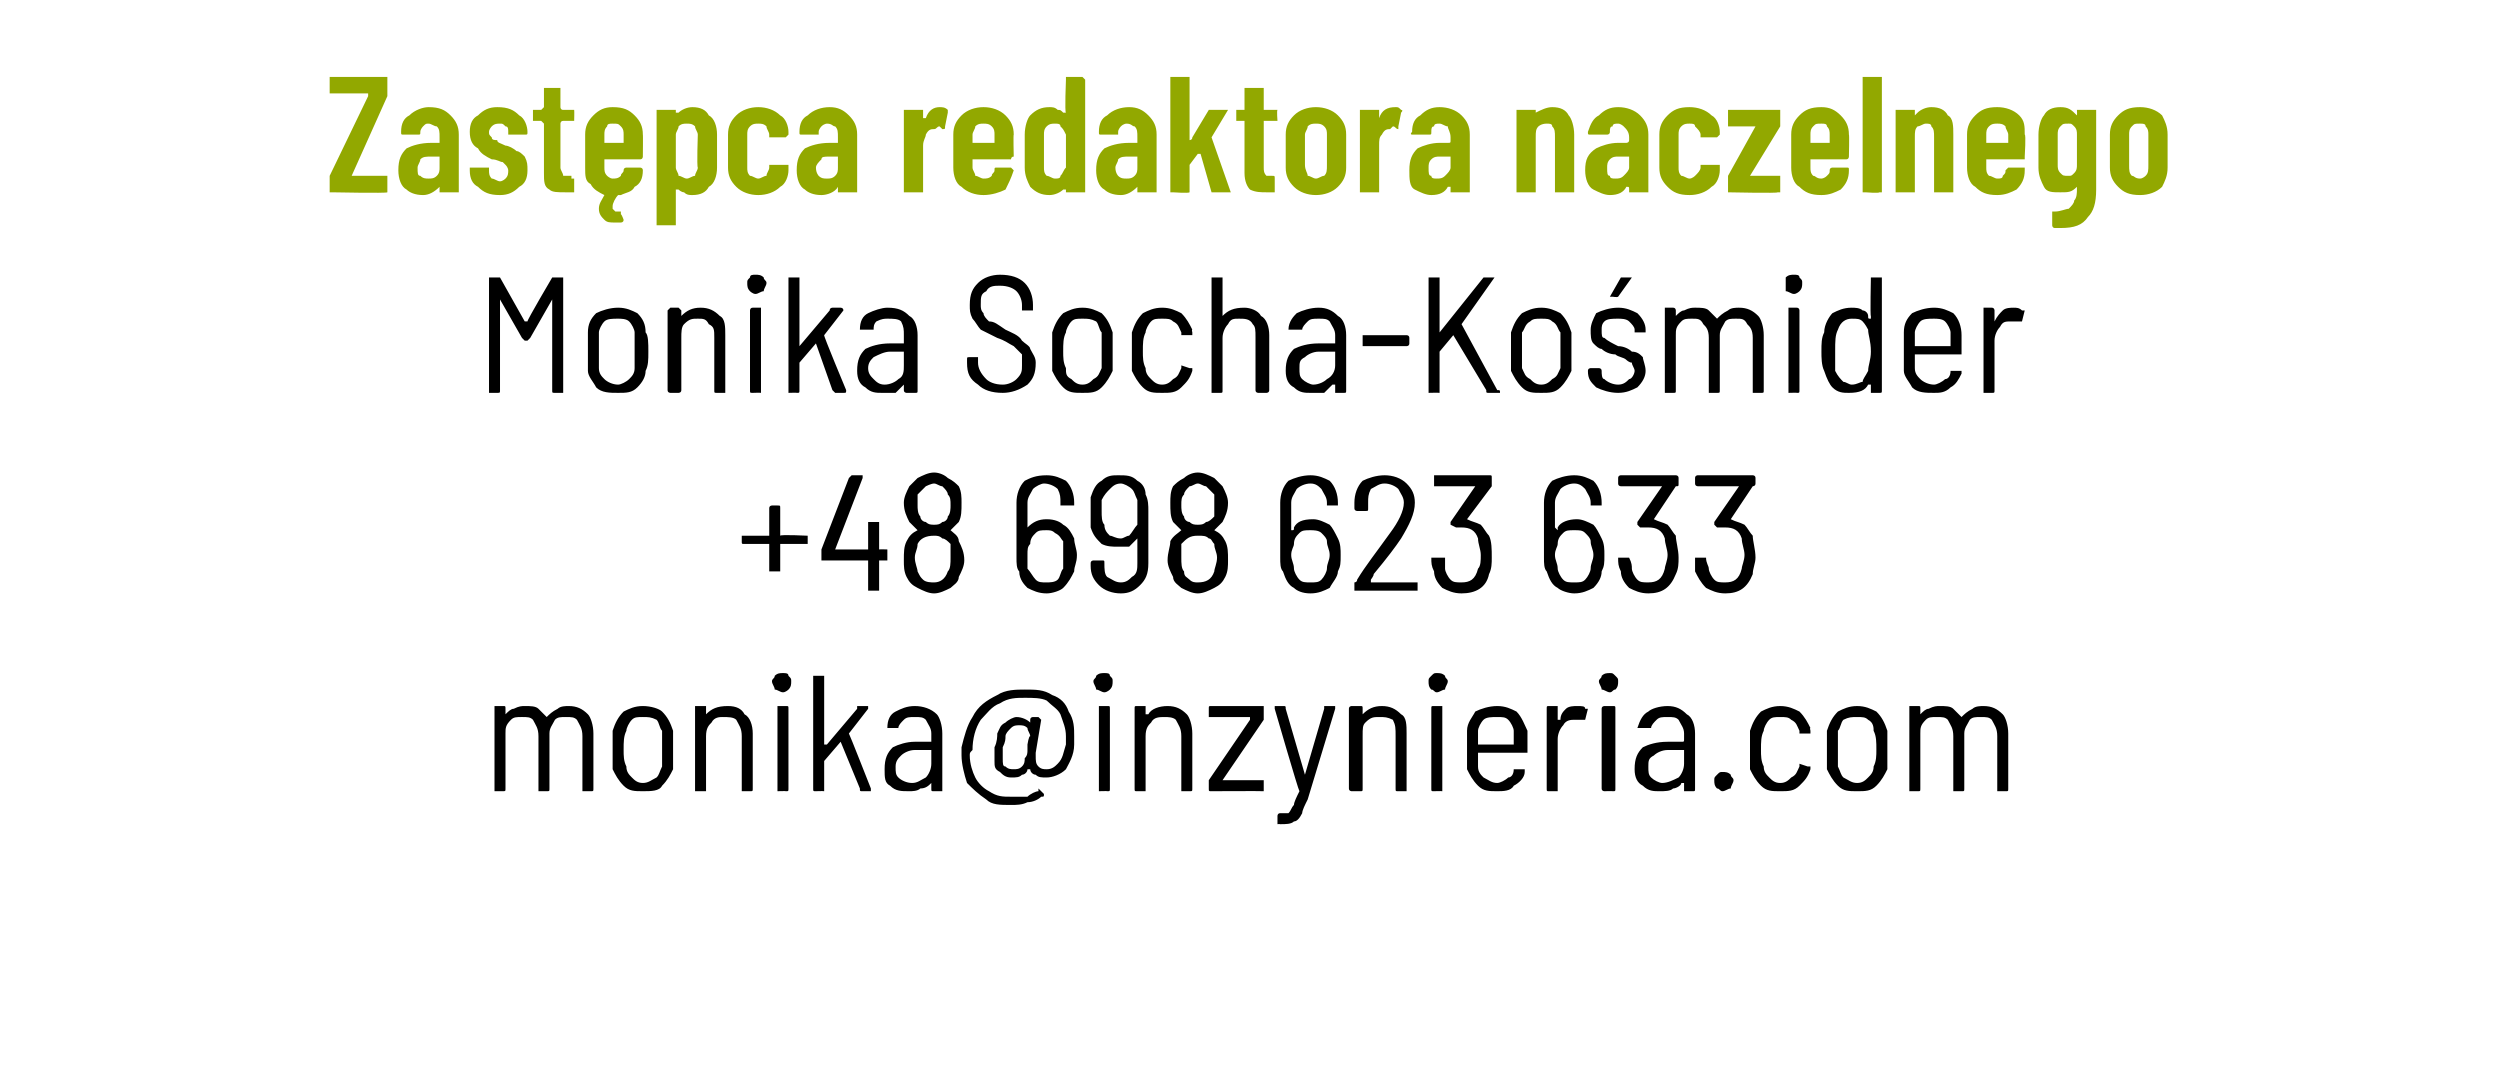 <?xml version="1.0" standalone="no"?><!DOCTYPE svg PUBLIC "-//W3C//DTD SVG 1.1//EN" "http://www.w3.org/Graphics/SVG/1.1/DTD/svg11.dtd"><svg xmlns="http://www.w3.org/2000/svg" version="1.1" width="91px" height="39.2px" viewBox="0 -1 91 39.2" style="top:-1px"><desc>Zast pca redaktora naczelnego Monika Socha Ko mider +48 698 623 633 monika@inzynieria.com</desc><defs/><g id="Polygon84028"><path d="m20.7 24.7c.3 0 .5.1.7.3c.1.1.2.4.2.7c0 0 0 2 0 2c0 .1 0 .1-.1.1c0 0-.3 0-.3 0c0 0 0 0 0-.1c0 0 0-1.9 0-1.9c0-.3-.1-.4-.2-.6c-.1-.1-.2-.1-.4-.1c-.2 0-.3 0-.4.1c-.1.2-.2.3-.2.5c0 0 0 2 0 2c0 .1 0 .1-.1.1c0 0-.3 0-.3 0c0 0 0 0 0-.1c0 0 0-1.9 0-1.9c0-.3-.1-.4-.2-.6c-.1-.1-.2-.1-.4-.1c-.2 0-.3 0-.4.1c-.2.2-.2.3-.2.5c0 0 0 2 0 2c0 .1 0 .1-.1.1c0 0-.3 0-.3 0c0 0 0 0 0-.1c0 0 0-2.9 0-2.9c0-.1 0-.1 0-.1c0 0 .3 0 .3 0c.1 0 .1 0 .1.1c0 0 0 .2 0 .2c0 0 0 0 0 0c0 0 0 0 0 0c.1-.1.2-.2.3-.2c.2-.1.3-.1.4-.1c.2 0 .4 0 .5.1c.1.1.2.2.3.3c0 .1 0 .1 0 0c.1-.1.2-.2.4-.3c.1-.1.3-.1.4-.1c0 0 0 0 0 0zm2.7 3.1c-.3 0-.5 0-.7-.2c-.2-.2-.3-.4-.4-.6c0-.2 0-.5 0-.7c0-.3 0-.5 0-.7c.1-.3.2-.5.4-.7c.2-.1.4-.2.7-.2c.3 0 .6.1.7.2c.2.2.3.4.4.7c0 .1 0 .4 0 .7c0 .3 0 .5 0 .7c-.1.2-.2.4-.4.6c-.1.2-.4.2-.7.2c0 0 0 0 0 0zm0-.3c.2 0 .3-.1.5-.2c.1-.1.1-.2.2-.4c0-.2 0-.4 0-.6c0-.3 0-.5 0-.7c-.1-.1-.1-.3-.2-.4c-.2-.1-.3-.1-.5-.1c-.2 0-.3 0-.4.1c-.1.1-.2.3-.2.4c-.1.2-.1.4-.1.7c0 .2 0 .4.1.6c0 .2.1.3.2.4c.1.1.2.2.4.2c0 0 0 0 0 0zm3.1-2.8c.3 0 .5.1.6.3c.2.1.3.4.3.7c0 0 0 2 0 2c0 .1 0 .1-.1.1c0 0-.3 0-.3 0c0 0 0 0 0-.1c0 0 0-1.9 0-1.9c0-.3-.1-.4-.2-.6c-.1-.1-.3-.1-.5-.1c-.1 0-.3 0-.4.2c-.1.1-.2.2-.2.5c0 0 0 1.9 0 1.9c0 .1 0 .1 0 .1c0 0-.4 0-.4 0c0 0 0 0 0-.1c0 0 0-2.9 0-2.9c0-.1 0-.1 0-.1c0 0 .4 0 .4 0c0 0 0 0 0 .1c0 0 0 .2 0 .2c0 0 0 0 0 0c0 0 0 0 0 0c.2-.2.4-.3.8-.3c0 0 0 0 0 0zm2-.5c-.1 0-.2-.1-.3-.1c0-.1-.1-.2-.1-.3c0-.1.1-.1.1-.2c.1-.1.2-.1.3-.1c.1 0 .2 0 .2.1c.1.1.1.1.1.2c0 .1 0 .2-.1.3c0 0-.1.1-.2.1c0 0 0 0 0 0zm-.2 3.6c0 0 0 0 0-.1c0 0 0-2.9 0-2.9c0-.1 0-.1 0-.1c0 0 .3 0 .3 0c.1 0 .1 0 .1.1c0 0 0 2.9 0 2.9c0 .1 0 .1-.1.1c.02-.01-.3 0-.3 0c0 0 .02-.01 0 0zm1.4 0c-.1 0-.1 0-.1-.1c0 0 0-4.1 0-4.1c0 0 0 0 .1 0c0 0 .3 0 .3 0c0 0 0 0 0 0c0 0 0 2.5 0 2.5c0 0 0 0 0 0c.1 0 .1 0 .1 0c0 0 1.1-1.3 1.1-1.3c0-.1 0-.1 0-.1c0 0 .4 0 .4 0c0 0 0 0 0 .1c0 0 0 0 0 0c0 0-.7.9-.7.9c0 0 0 0 0 0c.01-.01.8 2 .8 2c0 0 .03.04 0 0c0 .1 0 .1 0 .1c0 0-.3 0-.3 0c-.1 0-.1 0-.1-.1c0 0-.7-1.7-.7-1.7c0 0 0 0 0 0c0 0 0 0 0 0c0 0-.6.7-.6.7c0 0 0 0 0 0c0 0 0 1 0 1c0 .1 0 .1 0 .1c-.03-.01-.3 0-.3 0c0 0-.04-.01 0 0zm3.6-3.1c.3 0 .6.1.8.3c.1.1.2.4.2.7c0 0 0 2 0 2c0 .1 0 .1 0 .1c0 0-.3 0-.3 0c-.1 0-.1 0-.1-.1c0 0 0-.2 0-.2c0 0 0 0 0 0c0 0 0 0 0 0c-.1.1-.2.2-.4.2c-.1.1-.3.1-.4.1c-.3 0-.5 0-.7-.2c-.2-.1-.2-.3-.2-.6c0-.4.1-.6.3-.8c.2-.1.5-.2.8-.2c0 0 .6 0 .6 0c0 0 0 0 0-.1c0 0 0-.2 0-.2c0-.2-.1-.3-.2-.5c-.1-.1-.2-.1-.4-.1c-.2 0-.3 0-.4.1c-.1.1-.2.2-.2.3c0 0 0 0-.1 0c0 0-.3 0-.3 0c0 0 0 0 0 0c0 0-.1 0 0 0c0-.3.1-.5.3-.6c.2-.1.4-.2.7-.2c0 0 0 0 0 0zm-.1 2.8c.2 0 .3-.1.5-.2c.1-.1.2-.3.2-.5c0 0 0-.5 0-.5c0 0 0 0 0 0c0 0-.6 0-.6 0c-.2 0-.4.1-.5.2c-.1.1-.2.2-.2.4c0 .2 0 .3.1.4c.1.1.3.2.5.2c0 0 0 0 0 0zm4.1-3.4c.4 0 .7 0 1 .2c.3.1.5.3.6.6c.2.3.2.6.2.9c0 .1 0 .2 0 .3c0 .4-.2.7-.3.9c-.2.2-.5.3-.7.3c-.2 0-.3 0-.4-.1c-.1 0-.2-.1-.2-.2c0 0-.1 0-.1 0c0 .1-.1.2-.2.2c-.1.1-.2.1-.4.1c-.2 0-.3-.1-.4-.2c-.2-.1-.2-.2-.2-.4c0-.1 0-.3 0-.5c.1-.2.1-.4.1-.5c.1-.2.1-.3.3-.4c.1-.1.3-.2.4-.2c.2 0 .4.1.5.2c0 0 0 0 0 0c0 0 0 0 0 0c0 0 0-.1 0-.1c0-.1.1-.1.1-.1c0 0 .2 0 .2 0c0 0 0 0 0 0c.1.1.1.1.1.1c0 0-.2 1.2-.2 1.2c0 .1 0 .1 0 .1c0 .2 0 .3.1.4c.1.1.2.1.3.1c.2 0 .3-.1.4-.2c.2-.2.2-.4.3-.7c0-.1 0-.2 0-.3c0-.3-.1-.5-.2-.8c-.1-.2-.3-.3-.5-.5c-.2-.1-.5-.1-.8-.1c-.3 0-.6 0-.9.2c-.3.1-.5.4-.7.6c-.2.3-.3.7-.3 1.1c-.1.1-.1.1-.1.2c0 .3.1.6.2.8c.1.2.3.4.5.5c.3.2.5.2.8.2c.2 0 .4 0 .6 0c.1-.1.3-.2.4-.2c0 0 0-.1 0-.1c0 0 .1.1.1.1c0 0 .1.1.1.1c0 0 0 0 0 0c0 .1 0 .1-.1.1c-.1.1-.3.2-.5.2c-.2.1-.4.1-.6.1c-.4 0-.7 0-.9-.2c-.3-.2-.5-.4-.7-.6c-.1-.3-.2-.7-.2-1c0-.1 0-.1 0-.3c.1-.4.2-.8.4-1.1c.2-.4.5-.6.9-.8c.3-.2.7-.2 1-.2c0 0 0 0 0 0zm0 2.5c.1-.1.1-.2.1-.3c0 .02 0-.2 0-.2c0 0 .05-.33.1-.3c0-.1-.1-.2-.1-.3c-.1-.1-.2-.1-.3-.1c-.1 0-.2 0-.3.1c-.1.1-.2.2-.2.3c0 .1 0 .2-.1.4c0 .2 0 .4 0 .4c0 .2 0 .3.1.3c.1.1.2.1.3.1c.1 0 .2 0 .3-.1c.1-.1.1-.2.1-.3c0 0 0 0 0 0zm2.9-2.4c-.1 0-.2-.1-.3-.1c0-.1-.1-.2-.1-.3c0-.1.1-.1.1-.2c.1-.1.2-.1.3-.1c.1 0 .2 0 .2.1c.1.1.1.1.1.2c0 .1 0 .2-.1.3c0 0-.1.1-.2.1c0 0 0 0 0 0zm-.2 3.6c0 0 0 0 0-.1c0 0 0-2.9 0-2.9c0-.1 0-.1 0-.1c0 0 .3 0 .3 0c.1 0 .1 0 .1.1c0 0 0 2.9 0 2.9c0 .1 0 .1-.1.1c.02-.01-.3 0-.3 0c0 0 .02-.01 0 0zm2.5-3.1c.3 0 .5.1.7.3c.1.1.2.4.2.7c0 0 0 2 0 2c0 .1 0 .1-.1.1c0 0-.3 0-.3 0c0 0 0 0 0-.1c0 0 0-1.9 0-1.9c0-.3-.1-.4-.2-.6c-.1-.1-.3-.1-.4-.1c-.2 0-.4 0-.5.2c-.1.1-.2.2-.2.5c0 0 0 1.9 0 1.9c0 .1 0 .1 0 .1c0 0-.3 0-.3 0c-.1 0-.1 0-.1-.1c0 0 0-2.9 0-2.9c0-.1 0-.1.1-.1c0 0 .3 0 .3 0c0 0 0 0 0 .1c0 0 0 .2 0 .2c0 0 0 0 0 0c0 0 .1 0 .1 0c.1-.2.4-.3.7-.3c0 0 0 0 0 0zm1.6 3.1c-.1 0-.1 0-.1-.1c0 0 0-.3 0-.3c0 0 0 0 0 0c0 0 1.5-2.2 1.5-2.2c0-.1 0-.1 0-.1c0 0 0 0 0 0c0 0-1.4 0-1.4 0c-.1 0-.1 0-.1 0c0 0 0-.3 0-.3c0-.1 0-.1.1-.1c0 0 1.9 0 1.9 0c0 0 0 0 0 .1c0 0 0 .3 0 .3c0 0 0 0 0 .1c0 0-1.5 2.2-1.5 2.2c0 0 0 0 0 0c0 0 0 0 0 0c0 0 1.5 0 1.5 0c0 0 0 0 0 .1c0 0 0 .2 0 .2c0 .1 0 .1 0 .1c-.04-.01-1.9 0-1.9 0c0 0-.05-.01 0 0zm2.4 1.2c0 0 0 0 0-.1c0 0 0-.2 0-.2c0 0 0-.1.1-.1c0 0 0 0 0 0c.1 0 .2 0 .3 0c.1-.1.1-.2.2-.3c0-.1.1-.3.2-.5c0 0 0 0 0 0c-.04-.03-.9-3-.9-3c0 0-.05-.02 0 0c0-.1 0-.1 0-.1c0 0 .3 0 .3 0c.1 0 .1 0 .1.1c0 0 .7 2.4.7 2.4c0 0 0 0 0 0c0 0 0 0 0 0c0 0 .7-2.4.7-2.4c0-.1 0-.1 0-.1c0 0 .3 0 .3 0c.1 0 .1 0 .1 0c0 .1 0 .1 0 .1c0 0-1 3.3-1 3.3c-.1.2-.2.4-.2.5c-.1.2-.2.3-.3.3c-.1.1-.3.1-.5.1c-.03-.01-.1 0-.1 0c0 0 .03-.01 0 0zm3.8-4.3c.3 0 .5.1.7.3c.2.1.2.4.2.7c0 0 0 2 0 2c0 .1 0 .1 0 .1c0 0-.3 0-.3 0c-.1 0-.1 0-.1-.1c0 0 0-1.9 0-1.9c0-.3 0-.4-.1-.6c-.2-.1-.3-.1-.5-.1c-.2 0-.3 0-.5.2c-.1.1-.1.2-.1.5c0 0 0 1.9 0 1.9c0 .1 0 .1-.1.1c0 0-.3 0-.3 0c0 0-.1 0-.1-.1c0 0 0-2.9 0-2.9c0-.1.1-.1.1-.1c0 0 .3 0 .3 0c.1 0 .1 0 .1.1c0 0 0 .2 0 .2c0 0 0 0 0 0c0 0 0 0 0 0c.2-.2.4-.3.7-.3c0 0 0 0 0 0zm2-.5c-.1 0-.1-.1-.2-.1c-.1-.1-.1-.2-.1-.3c0-.1 0-.1.1-.2c.1-.1.1-.1.2-.1c.1 0 .2 0 .3.1c0 .1.1.1.1.2c0 .1-.1.2-.1.3c-.1 0-.2.1-.3.1c0 0 0 0 0 0zm-.1 3.6c-.1 0-.1 0-.1-.1c0 0 0-2.9 0-2.9c0-.1 0-.1.1-.1c0 0 .3 0 .3 0c0 0 0 0 0 .1c0 0 0 2.9 0 2.9c0 .1 0 .1 0 .1c-.02-.01-.3 0-.3 0c0 0-.03-.01 0 0zm2.3-.3c.1 0 .3-.1.4-.2c.1 0 .2-.1.2-.3c0 0 .1 0 .1 0c0 0 .3 0 .3 0c0 0 0 .1 0 .1c0 0 0 0 0 0c0 .2-.2.4-.4.5c-.1.2-.4.2-.6.2c-.3 0-.5 0-.7-.2c-.2-.2-.3-.4-.4-.6c0-.1 0-.2 0-.4c0-.1 0-.2 0-.3c0-.1 0-.2 0-.2c0-.2 0-.4 0-.5c0-.3.2-.5.3-.7c.2-.1.5-.2.8-.2c.3 0 .5.1.7.2c.2.2.3.5.4.7c0 .2 0 .4 0 .8c0 0-.1 0-.1 0c0 0-1.7 0-1.7 0c0 0 0 0 0 .1c0 .1 0 .2 0 .4c0 .2.1.3.2.4c.2.1.3.2.5.2c0 0 0 0 0 0zm0-2.4c-.2 0-.4 0-.5.1c-.1.1-.2.3-.2.4c0 .2 0 .3 0 .5c0 0 0 0 0 0c0 0 1.3 0 1.3 0c0 0 0 0 0 0c0-.2 0-.3 0-.5c0-.1-.1-.3-.2-.4c-.1-.1-.2-.1-.4-.1c0 0 0 0 0 0zm2.9-.4c.2 0 .3 0 .3.1c.1 0 .1 0 .1 0c0 0-.1.4-.1.4c0 0 0 0-.1 0c0 0-.1 0-.2 0c0 0-.1 0-.1 0c-.1 0-.3 0-.4.2c-.1.1-.2.3-.2.5c0 0 0 1.8 0 1.8c0 .1 0 .1 0 .1c0 0-.3 0-.3 0c-.1 0-.1 0-.1-.1c0 0 0-2.9 0-2.9c0-.1 0-.1.1-.1c0 0 .3 0 .3 0c0 0 0 0 0 .1c0 0 0 .4 0 .4c0 0 0 0 0 0c0 0 0 0 .1 0c0-.2.1-.3.2-.4c.1-.1.3-.1.4-.1c0 0 0 0 0 0zm1.2-.5c-.1 0-.2-.1-.3-.1c0-.1-.1-.2-.1-.3c0-.1.1-.1.1-.2c.1-.1.2-.1.3-.1c.1 0 .1 0 .2.1c.1.1.1.1.1.2c0 .1 0 .2-.1.3c-.1 0-.1.1-.2.1c0 0 0 0 0 0zm-.2 3.6c0 0-.1 0-.1-.1c0 0 0-2.9 0-2.9c0-.1.1-.1.1-.1c0 0 .3 0 .3 0c.1 0 .1 0 .1.1c0 0 0 2.9 0 2.9c0 .1 0 .1-.1.1c.01-.01-.3 0-.3 0c0 0 0-.01 0 0zm2.3-3.1c.3 0 .5.1.7.3c.2.1.3.4.3.7c0 0 0 2 0 2c0 .1 0 .1-.1.1c0 0-.3 0-.3 0c0 0 0 0 0-.1c0 0 0-.2 0-.2c0 0 0 0 0 0c0 0-.1 0-.1 0c0 .1-.2.2-.3.2c-.1.1-.3.1-.5.1c-.2 0-.4 0-.6-.2c-.2-.1-.3-.3-.3-.6c0-.4.1-.6.3-.8c.2-.1.5-.2.9-.2c0 0 .5 0 .5 0c.1 0 .1 0 .1-.1c0 0 0-.2 0-.2c0-.2-.1-.3-.2-.5c-.1-.1-.2-.1-.4-.1c-.2 0-.3 0-.4.1c-.1.1-.2.2-.2.3c0 0 0 0-.1 0c0 0-.3 0-.3 0c0 0-.1 0-.1 0c0 0 0 0 0 0c.1-.3.2-.5.4-.6c.1-.1.4-.2.7-.2c0 0 0 0 0 0zm-.2 2.8c.2 0 .4-.1.6-.2c.1-.1.2-.3.2-.5c0 0 0-.5 0-.5c0 0 0 0-.1 0c0 0-.5 0-.5 0c-.2 0-.4.1-.5.2c-.2.1-.2.2-.2.4c0 .2 0 .3.1.4c.1.1.3.2.4.2c0 0 0 0 0 0zm2.2.3c-.1 0-.1-.1-.2-.1c-.1-.1-.1-.2-.1-.3c0-.1 0-.1.1-.2c.1-.1.1-.1.2-.1c.1 0 .2 0 .3.1c0 .1.1.1.1.2c0 .1-.1.2-.1.3c-.1 0-.2.1-.3.1c0 0 0 0 0 0zm2.1 0c-.3 0-.5 0-.7-.2c-.2-.2-.3-.4-.4-.6c0-.3 0-.5 0-.7c0-.3 0-.5 0-.7c.1-.3.2-.5.4-.7c.2-.1.4-.2.7-.2c.3 0 .5.1.7.2c.2.2.3.4.4.6c-.03-.02 0 .1 0 .1c0 0-.01.02 0 0c0 0 0 .1 0 .1c0 0-.1 0-.1 0c0 0-.3 0-.3 0c0 0 0 0 0-.1c0 0 0 0 0 0c-.1-.2-.1-.3-.3-.4c-.1-.1-.2-.1-.4-.1c-.2 0-.3 0-.4.1c-.1.1-.2.3-.2.4c-.1.2-.1.4-.1.7c0 .2 0 .4.1.6c0 .2.1.3.2.4c.1.1.2.2.4.2c.2 0 .3-.1.4-.2c.2-.1.2-.2.3-.4c0 0 0 0 0 0c0-.1 0-.1 0-.1c0 0 .3.1.3.1c.1 0 .1 0 .1 0c0 0 0 0 0 0c0 .1 0 .1 0 .1c-.1.3-.2.4-.4.6c-.2.2-.4.2-.7.2c0 0 0 0 0 0zm2.8 0c-.3 0-.5 0-.7-.2c-.2-.2-.3-.4-.4-.6c0-.2 0-.5 0-.7c0-.3 0-.5 0-.7c.1-.3.2-.5.4-.7c.2-.1.4-.2.7-.2c.3 0 .5.1.7.2c.2.2.3.4.4.7c0 .1 0 .4 0 .7c0 .3 0 .5 0 .7c-.1.2-.2.4-.4.6c-.2.2-.4.2-.7.2c0 0 0 0 0 0zm0-.3c.2 0 .3-.1.4-.2c.1-.1.2-.2.2-.4c.1-.2.1-.4.1-.6c0-.3 0-.5-.1-.7c0-.1 0-.3-.2-.4c-.1-.1-.2-.1-.4-.1c-.2 0-.3 0-.5.1c-.1.1-.1.3-.2.4c0 .2 0 .4 0 .7c0 .2 0 .4 0 .6c.1.2.1.3.2.4c.2.1.3.2.5.2c0 0 0 0 0 0zm4.6-2.8c.3 0 .5.1.7.3c.1.1.2.4.2.7c0 0 0 2 0 2c0 .1 0 .1-.1.1c0 0-.3 0-.3 0c0 0 0 0 0-.1c0 0 0-1.9 0-1.9c0-.3-.1-.4-.2-.6c-.1-.1-.2-.1-.4-.1c-.2 0-.3 0-.4.1c-.1.2-.2.3-.2.5c0 0 0 2 0 2c0 .1 0 .1-.1.1c0 0-.3 0-.3 0c0 0 0 0 0-.1c0 0 0-1.9 0-1.9c0-.3-.1-.4-.2-.6c-.1-.1-.2-.1-.4-.1c-.2 0-.3 0-.4.1c-.2.2-.2.3-.2.5c0 0 0 2 0 2c0 .1 0 .1-.1.1c0 0-.3 0-.3 0c0 0 0 0 0-.1c0 0 0-2.9 0-2.9c0-.1 0-.1 0-.1c0 0 .3 0 .3 0c.1 0 .1 0 .1.1c0 0 0 .2 0 .2c0 0 0 0 0 0c0 0 0 0 0 0c.1-.1.2-.2.3-.2c.2-.1.3-.1.4-.1c.2 0 .4 0 .5.1c.1.1.2.2.3.3c0 .1 0 .1 0 0c.1-.1.2-.2.4-.3c.1-.1.3-.1.4-.1c0 0 0 0 0 0z" stroke="none" fill="#000"/></g><g id="Polygon84027"><path d="m29.4 18.5c0 0 0 0 0 0c0 0 0 .2 0 .2c0 .1 0 .1 0 .1c0 0-1 0-1 0c0 0 0 0 0 0c0 0 0 1 0 1c0 0 0 0-.1 0c0 0-.2 0-.2 0c0 0-.1 0-.1 0c0 0 0-1 0-1c0 0 0 0 0 0c0 0-.9 0-.9 0c-.1 0-.1 0-.1-.1c0 0 0-.2 0-.2c0 0 0 0 .1 0c0 0 .9 0 .9 0c0 0 0-.1 0-.1c0 0 0-.9 0-.9c0-.1.1-.1.1-.1c0 0 .2 0 .2 0c.1 0 .1 0 .1.1c0 0 0 .9 0 .9c0 0 0 .1 0 .1c.02-.05 1 0 1 0c0 0-.03-.05 0 0zm2.9.5c0 0 0 0 0 .1c0 0 0 .2 0 .2c0 .1 0 .1 0 .1c0 0-.3 0-.3 0c0 0 0 0 0 0c0 0 0 1.1 0 1.1c0 0 0 0-.1 0c0 0-.3 0-.3 0c0 0 0 0 0 0c0 0 0-1.1 0-1.1c0 0 0 0 0 0c0 0-1.7 0-1.7 0c0 0 0 0 0-.1c0 0 0-.2 0-.2c0 0 0-.1 0-.1c0 0 1-2.6 1-2.6c.1-.1.1-.1.1-.1c0 0 .3 0 .3 0c.1 0 .1 0 .1 0c0 0 0 .1 0 .1c0 0-1 2.6-1 2.6c0 0 0 0 0 0c0 0 0 0 0 0c0 0 1.2 0 1.2 0c0 0 0 0 0 0c0 0 0-1 0-1c0 0 0 0 0 0c0 0 .3 0 .3 0c.1 0 .1 0 .1 0c0 0 0 1 0 1c0 0 0 0 0 0c.03-.01.3 0 .3 0c0 0-.05-.01 0 0zm2.6-.3c.1.2.2.4.2.7c0 .2-.1.4-.2.6c0 .2-.2.3-.3.4c-.2.1-.4.2-.6.2c-.2 0-.4-.1-.6-.2c-.2-.1-.3-.2-.4-.4c-.1-.2-.1-.4-.1-.6c0-.3 0-.5.1-.7c.1-.2.2-.3.4-.4c0 0 0 0 0 0c-.1-.1-.2-.2-.3-.3c-.1-.2-.2-.4-.2-.7c0-.2.1-.4.2-.6c.1-.1.2-.2.3-.3c.2-.1.4-.2.6-.2c.2 0 .4.1.5.2c.2.1.3.2.4.3c.1.2.1.4.1.6c0 .3 0 .5-.1.7c-.1.1-.2.2-.3.3c-.1 0-.1 0 0 0c.1.1.3.2.3.4c0 0 0 0 0 0zm-1.5-1.7c0 .1 0 .2 0 .4c0 .1 0 .3.1.4c0 .1.1.2.2.2c.1.1.2.1.3.1c.1 0 .2 0 .3-.1c.1 0 .2-.1.2-.2c.1-.1.1-.3.1-.4c0-.2 0-.3-.1-.4c0-.1-.1-.2-.2-.3c-.1 0-.2-.1-.3-.1c-.1 0-.3.1-.3.1c-.1.1-.2.2-.3.3c0 0 0 0 0 0zm1.1 2.8c.1-.1.1-.3.1-.5c0-.2 0-.3 0-.5c-.1-.1-.2-.2-.3-.2c-.1-.1-.2-.1-.3-.1c-.3 0-.5.1-.6.3c0 .2-.1.3-.1.5c0 .2.1.4.1.5c.1.2.1.2.2.3c.1.1.3.1.4.1c.2 0 .4-.1.5-.4c0 0 0 0 0 0zm4.6-1.2c0 .2.1.4.1.6c0 .3-.1.4-.1.6c-.1.2-.2.4-.4.6c-.1.1-.4.2-.6.2c-.3 0-.5-.1-.7-.2c-.1-.1-.3-.3-.3-.6c-.1-.1-.1-.3-.1-.5c0 0 0-2 0-2c0-.3.1-.6.3-.8c.2-.1.4-.2.8-.2c.3 0 .5.1.7.2c.2.2.3.5.3.8c0 0 0 .1 0 .1c0 0 0 0-.1 0c0 0-.3 0-.3 0c0 0-.1 0-.1 0c0 0 0-.1 0-.1c0-.2 0-.3-.1-.5c-.1-.1-.3-.2-.5-.2c-.1 0-.3.1-.4.2c-.1.2-.2.3-.2.5c0 0 0 .9 0 .9c0 0 0 0 0 .1c0 0 0 0 0-.1c.2-.2.4-.3.7-.3c.3 0 .5.1.6.2c.2.1.3.3.4.5c0 0 0 0 0 0zm-.4 1.1c0-.2 0-.3 0-.5c0-.2 0-.3 0-.5c-.1-.1-.1-.2-.3-.3c-.1-.1-.2-.1-.3-.1c-.2 0-.3 0-.4.1c-.1.1-.2.2-.2.4c-.1.1-.1.2-.1.4c0 .2 0 .3 0 .5c.1.1.2.3.3.4c.1.1.2.1.4.1c.1 0 .3 0 .4-.1c.1-.1.1-.3.2-.4c0 0 0 0 0 0zm3-2.7c.1.2.1.4.1.6c0 0 0 1.9 0 1.9c0 .4-.1.6-.3.8c-.2.2-.4.3-.7.3c-.3 0-.6-.1-.8-.3c-.2-.2-.3-.4-.3-.7c0 0 0-.1 0-.1c0-.1.1-.1.1-.1c0 0 .3 0 .3 0c.1 0 .1 0 .1.1c0 0 0 0 0 0c0 .2 0 .4.1.5c.2.1.3.2.5.2c.2 0 .3-.1.4-.2c.2-.1.2-.3.2-.5c0 0 0-.9 0-.9c0 0 0 0 0 0c0 0 0 0 0 0c-.1.1-.2.2-.3.3c-.1 0-.3 0-.4 0c-.2 0-.4 0-.6-.1c-.2-.2-.3-.3-.4-.6c0-.1 0-.3 0-.6c0-.2 0-.4 0-.5c.1-.3.2-.5.4-.6c.2-.2.4-.2.6-.2c.3 0 .5 0 .7.2c.2.1.3.3.3.5c0 0 0 0 0 0zm-.9 1.6c.1 0 .2-.1.3-.1c.1-.1.2-.3.3-.4c0-.1 0-.3 0-.5c0-.2 0-.3 0-.4c-.1-.2-.1-.3-.2-.4c-.1-.1-.3-.2-.4-.2c-.2 0-.3.1-.4.2c-.1.1-.2.2-.3.4c0 .1 0 .2 0 .4c0 .2 0 .4.1.5c0 .2.1.3.2.4c.1 0 .2.1.4.1c0 0 0 0 0 0zm3.8.1c.1.2.1.4.1.7c0 .2 0 .4-.1.6c-.1.2-.2.3-.4.4c-.2.1-.4.2-.6.2c-.2 0-.4-.1-.6-.2c-.1-.1-.3-.2-.3-.4c-.1-.2-.2-.4-.2-.6c0-.3.1-.5.1-.7c.1-.2.3-.3.4-.4c.1 0 .1 0 0 0c-.1-.1-.2-.2-.3-.3c-.1-.2-.1-.4-.1-.7c0-.2 0-.4.1-.6c.1-.1.2-.2.4-.3c.1-.1.3-.2.5-.2c.2 0 .4.1.6.2c.1.1.2.2.3.3c.1.2.2.4.2.6c0 .3-.1.5-.2.7c-.1.1-.2.2-.3.3c0 0 0 0 0 0c.2.1.3.2.4.4c0 0 0 0 0 0zm-1.5-1.7c-.1.1-.1.2-.1.4c0 .1 0 .3.1.4c0 .1.1.2.2.2c.1.1.2.1.3.1c.1 0 .2 0 .3-.1c.1 0 .2-.1.3-.2c0-.1 0-.3 0-.4c0-.2 0-.3 0-.4c-.1-.1-.2-.2-.3-.3c-.1 0-.2-.1-.3-.1c-.1 0-.2.1-.3.1c-.1.1-.2.2-.2.3c0 0 0 0 0 0zm1.1 2.8c0-.1.1-.3.1-.5c0-.2-.1-.3-.1-.5c-.1-.1-.1-.2-.2-.2c-.1-.1-.2-.1-.4-.1c-.3 0-.4.1-.6.3c0 .2 0 .3 0 .5c0 .2 0 .4.1.5c0 .2.1.2.2.3c.1.1.2.1.3.1c.3 0 .5-.1.6-.4c0 0 0 0 0 0zm4.5-1.2c.1.2.1.4.1.6c0 .3 0 .4-.1.6c0 .2-.2.4-.3.6c-.2.1-.4.2-.7.2c-.3 0-.5-.1-.6-.2c-.2-.1-.3-.3-.4-.6c-.1-.1-.1-.3-.1-.5c0 0 0-2 0-2c0-.3.1-.6.3-.8c.2-.1.5-.2.8-.2c.3 0 .5.1.7.2c.2.2.3.5.3.8c0 0 0 .1 0 .1c0 0 0 0-.1 0c0 0-.3 0-.3 0c0 0 0 0 0 0c0 0 0-.1 0-.1c0-.2-.1-.3-.2-.5c-.1-.1-.2-.2-.4-.2c-.2 0-.4.1-.5.2c-.1.2-.2.3-.2.5c0 0 0 .9 0 .9c0 0 0 0 0 .1c.1 0 .1 0 .1-.1c.1-.2.3-.3.7-.3c.2 0 .4.1.6.2c.1.1.2.3.3.5c0 0 0 0 0 0zm-.4 1.1c0-.2.1-.3.1-.5c0-.2-.1-.3-.1-.5c0-.1-.1-.2-.2-.3c-.1-.1-.3-.1-.4-.1c-.2 0-.3 0-.4.1c-.1.1-.2.2-.2.4c0 .1-.1.2-.1.4c0 .2.1.3.1.5c0 .1.1.3.2.4c.1.1.2.1.4.1c.2 0 .3 0 .4-.1c.1-.1.2-.3.2-.4c0 0 0 0 0 0zm1.6.4c0 .1 0 .1 0 .1c0 0 1.7 0 1.7 0c0 0 0 0 0 0c0 0 0 .3 0 .3c0 0 0 0 0 0c0 0-2.2 0-2.2 0c0 0-.1 0-.1 0c0 0 0-.3 0-.3c0 0 .1 0 .1-.1c.3-.5.7-1 1.2-1.7c.3-.4.5-.8.5-1.1c0-.2-.1-.3-.2-.5c-.1-.1-.3-.2-.5-.2c-.2 0-.3.1-.5.2c-.1.2-.1.3-.1.5c0 0 0 .2 0 .2c0 .1 0 .1-.1.1c0 0-.3 0-.3 0c0 0-.1 0-.1-.1c0 0 0-.2 0-.2c0-.3.1-.6.3-.8c.2-.1.5-.2.8-.2c.3 0 .6.1.8.3c.2.2.3.4.3.7c0 .4-.2.8-.5 1.3c-.2.3-.5.7-1 1.3c.02.04-.1.2-.1.2c0 0-.01.03 0 0zm4.3-1.6c.1.2.1.5.1.8c0 .2 0 .4-.1.6c-.1.5-.5.7-1 .7c-.3 0-.5-.1-.7-.2c-.2-.2-.3-.4-.3-.6c-.1-.2-.1-.3-.1-.5c0 0 0 0 .1 0c0 0 .3 0 .3 0c0 0 .1 0 .1 0c0 .2 0 .3 0 .4c0 .1.1.3.2.4c.1.1.2.1.4.1c.3 0 .5-.1.6-.5c.1-.1.1-.3.1-.5c0-.2-.1-.4-.1-.6c-.1-.3-.3-.4-.6-.4c-.1 0-.1 0-.2 0c0 0 0 0 0 0c0 0 0 0 0 0c0 0-.2-.1-.2-.1c0-.1 0-.1 0-.1c0 0 .9-1.3.9-1.3c0 0 0 0 0 0c0 0 0 0 0 0c0 0-1.5 0-1.5 0c0 0 0 0 0-.1c0 0 0-.2 0-.2c0-.1 0-.1 0-.1c0 0 2 0 2 0c.1 0 .1 0 .1.1c0 0 0 .2 0 .2c0 .1 0 .1 0 .1c0 0-.9 1.2-.9 1.2c0 0 0 0 0 0c0 0 0 0 0 0c.2.1.3.1.5.2c.1.1.2.3.3.4c0 0 0 0 0 0zm4.1.1c.1.2.1.4.1.6c0 .3 0 .4-.1.6c0 .2-.1.4-.3.6c-.2.1-.4.2-.7.2c-.2 0-.5-.1-.6-.2c-.2-.1-.3-.3-.4-.6c-.1-.1-.1-.3-.1-.5c0 0 0-2 0-2c0-.3.1-.6.3-.8c.2-.1.5-.2.8-.2c.3 0 .5.1.7.2c.2.2.3.5.3.8c0 0 0 .1 0 .1c0 0 0 0 0 0c0 0-.4 0-.4 0c0 0 0 0 0 0c0 0 0-.1 0-.1c0-.2-.1-.3-.2-.5c-.1-.1-.2-.2-.4-.2c-.2 0-.4.1-.5.2c-.1.2-.2.3-.2.5c0 0 0 .9 0 .9c0 0 0 0 .1.1c0 0 0 0 0-.1c.1-.2.4-.3.7-.3c.2 0 .4.1.6.2c.1.1.2.3.3.5c0 0 0 0 0 0zm-.4 1.1c0-.2.1-.3.1-.5c0-.2-.1-.3-.1-.5c0-.1-.1-.2-.2-.3c-.1-.1-.2-.1-.4-.1c-.2 0-.3 0-.4.1c-.1.1-.2.2-.2.4c0 .1-.1.2-.1.4c0 .2.1.3.1.5c0 .1.1.3.2.4c.1.1.2.1.4.1c.2 0 .3 0 .4-.1c.1-.1.2-.3.2-.4c0 0 0 0 0 0zm3.1-1.2c0 .2.1.5.1.8c0 .2 0 .4-.1.6c-.2.5-.5.7-1 .7c-.3 0-.5-.1-.7-.2c-.2-.2-.3-.4-.3-.6c-.1-.2-.1-.3-.1-.5c0 0 0 0 .1 0c0 0 .3 0 .3 0c0 0 0 0 0 0c.1.2.1.3.1.4c0 .1.1.3.2.4c.1.1.2.1.4.1c.3 0 .5-.1.6-.5c0-.1.1-.3.1-.5c0-.2-.1-.4-.1-.6c-.1-.3-.3-.4-.6-.4c-.1 0-.1 0-.2 0c0 0 0 0 0 0c0 0 0 0-.1 0c0 0-.1-.1-.1-.1c0-.1 0-.1 0-.1c0 0 .9-1.3.9-1.3c0 0 0 0 0 0c0 0 0 0 0 0c0 0-1.5 0-1.5 0c0 0-.1 0-.1-.1c0 0 0-.2 0-.2c0-.1.1-.1.1-.1c0 0 2 0 2 0c0 0 .1 0 .1.1c0 0 0 .2 0 .2c0 .1 0 .1-.1.1c0 0-.8 1.2-.8 1.2c0 0 0 0 0 0c0 0 0 0 0 0c.2.1.3.1.5.2c.1.1.2.3.3.4c0 0 0 0 0 0zm2.8 0c0 .2.1.5.1.8c0 .2-.1.4-.1.6c-.2.5-.5.7-1 .7c-.3 0-.5-.1-.7-.2c-.2-.2-.3-.4-.4-.6c0-.2 0-.3 0-.5c0 0 0 0 .1 0c0 0 .3 0 .3 0c0 0 0 0 0 0c0 .2.1.3.1.4c0 .1.1.3.2.4c.1.1.2.1.4.1c.3 0 .5-.1.6-.5c0-.1.1-.3.1-.5c0-.2-.1-.4-.1-.6c-.1-.3-.3-.4-.6-.4c-.1 0-.1 0-.2 0c0 0 0 0 0 0c0 0 0 0-.1 0c0 0-.1-.1-.1-.1c0-.1 0-.1 0-.1c0 0 .9-1.3.9-1.3c0 0 0 0 0 0c0 0 0 0 0 0c0 0-1.5 0-1.5 0c0 0-.1 0-.1-.1c0 0 0-.2 0-.2c0-.1.1-.1.1-.1c0 0 2 0 2 0c0 0 .1 0 .1.1c0 0 0 .2 0 .2c0 .1-.1.1-.1.1c0 0-.8 1.2-.8 1.2c0 0 0 0 0 0c0 0 0 0 0 0c.2.1.3.1.5.2c.1.1.2.3.3.4c0 0 0 0 0 0z" stroke="none" fill="#000"/></g><g id="Polygon84026"><path d="m20.1 9.1c0 0 0 0 0 0c0 0 .4 0 .4 0c0 0 0 0 0 0c0 0 0 4.1 0 4.1c0 .1 0 .1 0 .1c0 0-.3 0-.3 0c-.1 0-.1 0-.1-.1c0 0 0-3.3 0-3.3c0 0 0 0 0 0c0 0 0 0 0 0c0 0-.8 1.4-.8 1.4c-.1.1-.1.1-.1.1c0 0-.1 0-.1 0c0 0 0 0-.1-.1c0 0-.8-1.4-.8-1.4c0 0 0 0 0 0c0 0 0 0 0 0c0 0 0 3.3 0 3.3c0 .1 0 .1-.1.1c0 0-.3 0-.3 0c0 0 0 0 0-.1c0 0 0-4.1 0-4.1c0 0 0 0 0 0c0 0 .4 0 .4 0c0 0 0 0 0 0c0 0 .9 1.6.9 1.6c0 0 .1 0 .1 0c0 0 0 0 0 0c-.02-.04.9-1.6.9-1.6c0 0-.02 0 0 0zm2.4 4.2c-.3 0-.6 0-.8-.2c-.1-.2-.3-.4-.3-.6c0-.2 0-.5 0-.7c0-.3 0-.5 0-.7c0-.3.1-.5.3-.7c.2-.1.5-.2.8-.2c.3 0 .5.1.7.2c.2.2.3.4.3.7c.1.1.1.4.1.7c0 .3 0 .5-.1.7c0 .2-.1.4-.3.6c-.2.2-.4.2-.7.2c0 0 0 0 0 0zm0-.3c.1 0 .3-.1.4-.2c.1-.1.2-.2.2-.4c0-.2 0-.4 0-.6c0-.3 0-.5 0-.7c0-.1-.1-.3-.2-.4c-.1-.1-.3-.1-.4-.1c-.2 0-.4 0-.5.1c-.1.1-.2.3-.2.4c0 .2 0 .4 0 .7c0 .2 0 .4 0 .6c0 .2.1.3.2.4c.1.1.3.2.5.2c0 0 0 0 0 0zm3-2.8c.3 0 .5.1.7.3c.2.1.2.4.2.7c0 0 0 2 0 2c0 .1 0 .1 0 .1c0 0-.3 0-.3 0c-.1 0-.1 0-.1-.1c0 0 0-1.9 0-1.9c0-.3 0-.4-.2-.5c-.1-.2-.2-.2-.4-.2c-.2 0-.3 0-.5.2c-.1.1-.1.3-.1.5c0 0 0 1.9 0 1.9c0 .1-.1.1-.1.1c0 0-.3 0-.3 0c0 0-.1 0-.1-.1c0 0 0-2.9 0-2.9c0 0 .1-.1.1-.1c0 0 .3 0 .3 0c0 0 .1.1.1.1c0 0 0 .2 0 .2c0 0 0 0 0 0c0 .1 0 0 0 0c.2-.2.4-.3.7-.3c0 0 0 0 0 0zm2-.5c-.1 0-.2-.1-.2-.1c-.1-.1-.1-.2-.1-.3c0-.1 0-.1.1-.2c0-.1.1-.1.2-.1c.1 0 .2 0 .3.1c0 .1.1.1.1.2c0 .1-.1.2-.1.3c-.1 0-.2.1-.3.1c0 0 0 0 0 0zm-.1 3.6c-.1 0-.1 0-.1-.1c0 0 0-2.9 0-2.9c0 0 0-.1.1-.1c0 0 .3 0 .3 0c0 0 0 .1 0 .1c0 0 0 2.9 0 2.9c0 .1 0 .1 0 .1c-.02-.01-.3 0-.3 0c0 0-.03-.01 0 0zm1.3 0c0 0 0 0 0-.1c0 0 0-4.1 0-4.1c0 0 0 0 0 0c0 0 .3 0 .3 0c.1 0 .1 0 .1 0c0 0 0 2.5 0 2.5c0 0 0 0 0 0c0 0 0 0 0 0c0 0 1.1-1.3 1.1-1.3c0-.1.1-.1.1-.1c0 0 .3 0 .3 0c0 0 .1 0 .1.1c0 0 0 0 0 0c0 0-.7.9-.7.9c0 0 0 0 0 0c-.04-.01.8 2 .8 2c0 0-.01.04 0 0c0 .1 0 .1-.1.1c0 0-.3 0-.3 0c0 0 0 0-.1-.1c0 0-.6-1.7-.6-1.7c0 0 0 0 0 0c0 0 0 0 0 0c0 0-.6.7-.6.7c0 0 0 0 0 0c0 0 0 1 0 1c0 .1 0 .1-.1.1c.02-.01-.3 0-.3 0c0 0 .01-.01 0 0zm3.6-3.1c.4 0 .6.1.8.3c.2.1.3.4.3.7c0 0 0 2 0 2c0 .1 0 .1-.1.1c0 0-.3 0-.3 0c0 0-.1 0-.1-.1c0 0 0-.2 0-.2c0 0 0 0 0 0c0 0 0 0 0 0c-.1.1-.2.2-.3.3c-.2 0-.3 0-.5 0c-.2 0-.4 0-.6-.2c-.2-.1-.3-.3-.3-.6c0-.4.1-.6.3-.8c.2-.1.5-.2.9-.2c0 0 .5 0 .5 0c0 0 0 0 0 0c0 0 0-.3 0-.3c0-.2 0-.3-.1-.5c-.1-.1-.3-.1-.5-.1c-.1 0-.2 0-.4.1c-.1.1-.1.2-.1.3c0 0-.1 0-.1 0c0 0-.3 0-.3 0c-.1 0-.1 0-.1 0c0 0 0 0 0 0c0-.3.1-.5.3-.6c.2-.1.5-.2.7-.2c0 0 0 0 0 0zm-.1 2.8c.2 0 .4-.1.5-.2c.2-.1.2-.3.2-.5c0 0 0-.5 0-.5c0 0 0 0 0 0c0 0-.5 0-.5 0c-.2 0-.4.1-.6.2c-.1.1-.2.2-.2.4c0 .2.1.3.2.4c.1.1.2.2.4.2c0 0 0 0 0 0zm4.3.3c-.4 0-.7-.1-.9-.3c-.3-.2-.4-.4-.4-.8c0 0 0-.1 0-.1c0-.1 0-.1.1-.1c0 0 .3 0 .3 0c0 0 0 0 0 .1c0 0 0 .1 0 .1c0 .2.1.4.3.6c.1.1.3.2.6.2c.2 0 .4-.1.5-.2c.2-.2.2-.3.2-.5c0-.2 0-.3 0-.4c-.1-.1-.2-.2-.3-.3c-.2-.1-.3-.2-.6-.3c-.2-.1-.4-.2-.6-.3c-.1-.1-.2-.3-.3-.4c-.1-.2-.1-.3-.1-.5c0-.4.1-.6.3-.8c.2-.2.5-.3.8-.3c.4 0 .7.1.9.3c.2.2.3.5.3.8c0 0 0 .2 0 .2c0 0 0 0 0 0c0 0-.3 0-.3 0c-.1 0-.1 0-.1 0c0 0 0-.2 0-.2c0-.2-.1-.4-.2-.5c-.1-.1-.3-.2-.6-.2c-.2 0-.4 0-.5.2c-.2.1-.2.2-.2.5c0 .1 0 .2.1.3c0 .1.1.2.2.3c.2 0 .3.1.6.3c.2.1.5.2.6.4c.1.1.3.2.3.3c.1.2.2.3.2.5c0 .4-.1.6-.3.8c-.3.2-.6.3-.9.3c0 0 0 0 0 0zm2.9 0c-.3 0-.5 0-.7-.2c-.2-.2-.3-.4-.4-.6c0-.2 0-.5 0-.7c0-.3 0-.5 0-.7c.1-.3.2-.5.4-.7c.2-.1.4-.2.7-.2c.3 0 .5.1.7.2c.2.2.3.4.4.7c0 .1 0 .4 0 .7c0 .3 0 .5 0 .7c-.1.2-.2.4-.4.6c-.2.2-.4.2-.7.2c0 0 0 0 0 0zm0-.3c.2 0 .3-.1.4-.2c.2-.1.2-.2.3-.4c0-.2 0-.4 0-.6c0-.3 0-.5 0-.7c-.1-.1-.1-.3-.2-.4c-.2-.1-.3-.1-.5-.1c-.2 0-.3 0-.4.1c-.1.1-.2.3-.2.4c-.1.2-.1.4-.1.7c0 .2 0 .4.1.6c0 .2 0 .3.2.4c.1.1.2.2.4.2c0 0 0 0 0 0zm2.9.3c-.3 0-.5 0-.7-.2c-.2-.2-.3-.4-.4-.6c0-.2 0-.5 0-.7c0-.3 0-.5 0-.7c.1-.3.2-.5.4-.7c.2-.1.4-.2.7-.2c.3 0 .5.1.7.2c.2.2.3.4.4.6c-.03-.01 0 .1 0 .1c0 0-.01.03 0 0c0 0 0 .1 0 .1c0 0-.1 0-.1 0c0 0-.3 0-.3 0c0 0 0 0 0-.1c0 0 0 0 0 0c-.1-.2-.1-.3-.3-.4c-.1-.1-.2-.1-.4-.1c-.2 0-.3 0-.4.1c-.1.1-.2.3-.2.4c-.1.2-.1.4-.1.7c0 .2 0 .4.1.6c0 .2.1.3.2.4c.1.1.2.2.4.2c.2 0 .3-.1.4-.2c.2-.1.2-.2.3-.4c0 0 0 0 0 0c0 0 0-.1 0-.1c0 0 .3.1.3.1c.1 0 .1 0 .1 0c0 0 0 0 0 0c0 .1 0 .1 0 .1c-.1.3-.2.4-.4.6c-.2.2-.4.2-.7.2c0 0 0 0 0 0zm3-3.1c.2 0 .5.1.6.3c.2.1.3.4.3.7c0 0 0 2 0 2c0 .1-.1.1-.1.1c0 0-.3 0-.3 0c0 0-.1 0-.1-.1c0 0 0-1.9 0-1.9c0-.3 0-.4-.1-.5c-.1-.2-.3-.2-.5-.2c-.2 0-.3 0-.4.2c-.1.1-.2.3-.2.5c0 0 0 1.9 0 1.9c0 .1 0 .1-.1.1c0 0-.3 0-.3 0c0 0 0 0 0-.1c0 0 0-4.1 0-4.1c0 0 0 0 0 0c0 0 .3 0 .3 0c.1 0 .1 0 .1 0c0 0 0 1.4 0 1.4c0 0 0 0 0 0c0 .1 0 0 0 0c.2-.2.4-.3.8-.3c0 0 0 0 0 0zm2.7 0c.3 0 .5.1.7.3c.2.1.3.4.3.7c0 0 0 2 0 2c0 .1 0 .1-.1.1c0 0-.3 0-.3 0c0 0 0 0 0-.1c0 0 0-.2 0-.2c0 0 0 0 0 0c-.1 0-.1 0-.1 0c-.1.1-.2.2-.3.3c-.1 0-.3 0-.5 0c-.2 0-.4 0-.6-.2c-.2-.1-.3-.3-.3-.6c0-.4.1-.6.3-.8c.2-.1.5-.2.9-.2c0 0 .5 0 .5 0c.1 0 .1 0 .1 0c0 0 0-.3 0-.3c0-.2-.1-.3-.2-.5c-.1-.1-.2-.1-.4-.1c-.2 0-.3 0-.4.1c-.1.1-.2.2-.2.3c0 0-.1 0-.1 0c0 0-.3 0-.3 0c0 0-.1 0-.1 0c0 0 0 0 0 0c0-.3.2-.5.3-.6c.2-.1.5-.2.8-.2c0 0 0 0 0 0zm-.2 2.8c.2 0 .4-.1.5-.2c.2-.1.3-.3.3-.5c0 0 0-.5 0-.5c0 0 0 0-.1 0c0 0-.5 0-.5 0c-.2 0-.4.1-.5.2c-.2.1-.2.2-.2.4c0 .2 0 .3.1.4c.1.1.3.2.4.2c0 0 0 0 0 0zm1.8-1.4c0 0 0 0 0-.1c0 0 0-.2 0-.2c0-.1 0-.1 0-.1c0 0 1.6 0 1.6 0c0 0 .1 0 .1.1c0 0 0 .2 0 .2c0 .1-.1.1-.1.1c.01 0-1.6 0-1.6 0c0 0 .03 0 0 0zm2.4 1.7c0 0 0 0 0-.1c0 0 0-4.1 0-4.1c0 0 0 0 0 0c0 0 .4 0 .4 0c0 0 0 0 0 0c0 0 0 2 0 2c0 0 0 0 0 0c0 0 0 0 0 0c0 0 1.6-2 1.6-2c0 0 0 0 .1 0c0 0 .3 0 .3 0c0 0 0 0 0 0c.1 0 .1 0 0 0c0 0-1.2 1.7-1.2 1.7c0 0 0 0 0 0c0 0 1.3 2.4 1.3 2.4c.1 0 .1 0 .1.1c0 0-.1 0-.1 0c0 0-.3 0-.3 0c-.1 0-.1 0-.1-.1c0 0-1.2-2-1.2-2c0-.1 0-.1 0 0c0 0-.5.6-.5.6c0 0 0 0 0 0c0 0 0 1.4 0 1.4c0 .1 0 .1 0 .1c-.04-.01-.4 0-.4 0c0 0 .05-.01 0 0zm4.1 0c-.3 0-.5 0-.7-.2c-.2-.2-.3-.4-.4-.6c0-.2 0-.5 0-.7c0-.3 0-.5 0-.7c.1-.3.2-.5.4-.7c.2-.1.4-.2.7-.2c.3 0 .5.1.7.2c.2.2.3.4.4.7c0 .1 0 .4 0 .7c0 .3 0 .5 0 .7c-.1.2-.2.4-.4.6c-.2.2-.4.2-.7.2c0 0 0 0 0 0zm0-.3c.2 0 .3-.1.4-.2c.2-.1.2-.2.3-.4c0-.2 0-.4 0-.6c0-.3 0-.5 0-.7c-.1-.1-.1-.3-.3-.4c-.1-.1-.2-.1-.4-.1c-.2 0-.3 0-.4.1c-.2.1-.2.3-.3.4c0 .2 0 .4 0 .7c0 .2 0 .4 0 .6c.1.2.1.3.3.4c.1.1.2.2.4.2c0 0 0 0 0 0zm2.8.3c-.3 0-.6-.1-.8-.2c-.2-.2-.3-.3-.3-.6c0 0 0 0 0 0c0-.1.1-.1.1-.1c0 0 .3 0 .3 0c0 0 .1 0 .1.1c0 0 0 0 0 0c0 .1 0 .3.1.3c.1.1.3.2.5.2c.2 0 .3-.1.4-.2c.1 0 .2-.2.2-.3c0-.1-.1-.2-.1-.3c-.1 0-.2-.1-.2-.1c-.1-.1-.3-.1-.4-.2c-.2 0-.4-.1-.5-.2c-.1 0-.2-.1-.3-.2c-.1-.1-.1-.3-.1-.5c0-.2.1-.4.2-.6c.2-.1.5-.2.8-.2c.3 0 .5.1.7.2c.2.2.3.4.3.6c0 0 0 .1 0 .1c0 0-.1 0-.1 0c0 0-.3 0-.3 0c0 0 0 0 0 0c0 0 0-.1 0-.1c0-.1-.1-.2-.2-.3c-.1-.1-.3-.1-.4-.1c-.2 0-.4 0-.5.1c-.1.1-.1.2-.1.3c0 .2 0 .3.1.3c.1.1.3.2.5.3c.2 0 .4.1.5.2c.2 0 .3.1.4.2c0 .1.1.3.1.5c0 .2-.1.4-.3.6c-.2.1-.4.2-.7.2c0 0 0 0 0 0zm-.2-3.5c-.1 0-.1 0-.1 0c0 0 0 0 0 0c0 0 .4-.7.4-.7c0 0 0 0 .1 0c0 0 .2 0 .2 0c0 0 .1 0 .1 0c0 0 0 0 0 0c0 0-.5.7-.5.7c0 0 0 0 0 0c-.04.03-.2 0-.2 0c0 0-.04.03 0 0zm4.6.4c.3 0 .5.1.7.3c.1.1.2.4.2.7c0 0 0 2 0 2c0 .1 0 .1-.1.1c0 0-.3 0-.3 0c0 0 0 0 0-.1c0 0 0-1.9 0-1.9c0-.3-.1-.4-.2-.5c-.1-.2-.2-.2-.4-.2c-.2 0-.3 0-.4.1c-.1.2-.2.3-.2.5c0 0 0 2 0 2c0 .1 0 .1-.1.1c0 0-.3 0-.3 0c0 0 0 0 0-.1c0 0 0-1.9 0-1.9c0-.3-.1-.4-.2-.5c-.1-.2-.2-.2-.4-.2c-.2 0-.3 0-.4.1c-.2.2-.2.3-.2.5c0 0 0 2 0 2c0 .1 0 .1-.1.1c0 0-.3 0-.3 0c0 0 0 0 0-.1c0 0 0-2.9 0-2.9c0 0 0-.1 0-.1c0 0 .3 0 .3 0c.1 0 .1.1.1.1c0 0 0 .2 0 .2c0 0 0 0 0 0c0 0 0 0 0 0c.1-.1.2-.2.3-.2c.2-.1.3-.1.4-.1c.2 0 .4 0 .5.1c.1.1.2.2.3.3c0 .1 0 .1 0 0c.1-.1.2-.2.4-.3c.1-.1.3-.1.4-.1c0 0 0 0 0 0zm2-.5c-.1 0-.2-.1-.3-.1c0-.1 0-.2 0-.3c0-.1 0-.1 0-.2c.1-.1.2-.1.3-.1c.1 0 .2 0 .2.1c.1.1.1.1.1.2c0 .1 0 .2-.1.3c0 0-.1.1-.2.1c0 0 0 0 0 0zm-.2 3.6c0 0 0 0 0-.1c0 0 0-2.9 0-2.9c0 0 0-.1 0-.1c0 0 .3 0 .3 0c.1 0 .1.1.1.1c0 0 0 2.9 0 2.9c0 .1 0 .1-.1.1c.04-.01-.3 0-.3 0c0 0 .03-.01 0 0zm3-4.2c0 0 0 0 0 0c0 0 .3 0 .3 0c.1 0 .1 0 .1 0c0 0 0 4.1 0 4.1c0 .1 0 .1-.1.1c0 0-.3 0-.3 0c0 0 0 0 0-.1c0 0 0-.2 0-.2c0 0 0 0 0 0c0 0-.1 0-.1 0c-.1.2-.3.3-.7.3c-.2 0-.4 0-.6-.2c-.1-.1-.2-.3-.3-.6c-.1-.2-.1-.5-.1-.7c0-.3 0-.5.1-.7c0-.3.2-.6.3-.7c.2-.1.4-.2.7-.2c.1 0 .3 0 .4.1c.1 0 .2.1.2.2c0 .1 0 .1.1.1c0 0 0-.1 0-.1c-.03.03 0-1.4 0-1.4c0 0-.03.02 0 0zm-.1 3.4c0-.2.1-.4.1-.7c0-.4-.1-.6-.1-.8c-.1-.2-.2-.3-.2-.3c-.1-.1-.2-.1-.4-.1c-.2 0-.4.1-.5.4c-.1.2-.1.4-.1.8c0 .3 0 .5 0 .7c.1.2.2.3.3.4c.1 0 .2.1.3.1c.2 0 .3-.1.4-.1c0-.1.1-.2.2-.4c0 0 0 0 0 0zm2.4.5c.1 0 .3-.1.4-.2c.1 0 .2-.1.2-.3c0 0 0 0 .1 0c0 0 .3 0 .3 0c0 0 0 .1 0 .1c0 0 0 0 0 0c-.1.2-.2.4-.4.5c-.2.2-.4.2-.6.2c-.3 0-.6 0-.8-.2c-.1-.2-.3-.4-.3-.6c0-.1 0-.2 0-.4c0-.1 0-.2 0-.3c0-.1 0-.2 0-.2c0-.2 0-.4 0-.5c0-.3.1-.5.3-.7c.2-.1.5-.2.8-.2c.3 0 .5.1.7.2c.2.2.3.5.3.8c0 .1 0 .3 0 .7c0 0 0 0 0 0c0 0-1.7 0-1.7 0c0 0 0 .1 0 .1c0 .1 0 .2 0 .4c0 .2.1.3.2.4c.1.1.3.2.5.2c0 0 0 0 0 0zm0-2.4c-.2 0-.4 0-.5.1c-.1.1-.2.3-.2.4c0 .2 0 .3 0 .5c0 0 0 0 0 0c0 0 1.3 0 1.3 0c0 0 0 0 0 0c0-.2 0-.3 0-.5c0-.1-.1-.3-.2-.4c-.1-.1-.3-.1-.4-.1c0 0 0 0 0 0zm2.9-.4c.1 0 .2 0 .3.1c.1 0 .1 0 .1 0c0 0-.1.4-.1.4c0 0 0 0-.1 0c-.1 0-.1 0-.2 0c0 0-.1 0-.1 0c-.2 0-.3 0-.4.2c-.1.1-.2.3-.2.5c0 0 0 1.8 0 1.8c0 .1 0 .1-.1.1c0 0-.3 0-.3 0c0 0 0 0 0-.1c0 0 0-2.9 0-2.9c0 0 0-.1 0-.1c0 0 .3 0 .3 0c.1 0 .1.1.1.1c0 0 0 .4 0 .4c0 0 0 0 0 0c0 0 0 0 0 0c.1-.2.2-.3.3-.4c.1-.1.3-.1.4-.1c0 0 0 0 0 0z" stroke="none" fill="#000"/></g><g id="Polygon84025"><path d="m12.1 6c0 0 0 0-.1 0c0 0 0 0 0 0c0 0 0-.5 0-.5c0 0 0-.1 0-.1c0 0 1.4-2.9 1.4-2.9c0-.1 0-.1 0-.1c0 0 0 0 0 0c0 0-1.3 0-1.3 0c0 0 0 0-.1 0c0 0 0 0 0-.1c0 0 0-.4 0-.4c0 0 0-.1 0-.1c.1 0 .1 0 .1 0c0 0 2 0 2 0c0 0 0 0 0 0c0 0 0 .1 0 .1c0 0 0 .5 0 .5c0 0 0 0 0 .1c0 0-1.3 2.9-1.3 2.9c0 0 0 0 0 0c0 0 0 0 0 0c0 0 1.3 0 1.3 0c0 0 0 0 0 .1c0 0 0 0 0 0c0 0 0 .5 0 .5c0 0 0 0 0 0c0 0 0 0 0 0c-.03.04-2 0-2 0c0 0-.01.04 0 0zm3.5-3.1c.4 0 .6.1.8.3c.2.2.3.4.3.7c0 0 0 2.1 0 2.1c0 0 0 0 0 0c0 0 0 0-.1 0c0 0-.5 0-.5 0c0 0-.1 0-.1 0c0 0 0 0 0 0c0 0 0-.1 0-.1c0-.1 0-.1 0-.1c0 0 0 0 0 0c-.2.2-.4.3-.6.3c-.3 0-.5-.1-.6-.2c-.2-.1-.3-.4-.3-.7c0-.4.1-.6.3-.8c.2-.1.5-.2.9-.2c0 0 .3 0 .3 0c0 0 0 0 0-.1c0 0 0-.1 0-.1c0-.2 0-.3-.1-.4c-.1 0-.2-.1-.3-.1c-.1 0-.1 0-.2.1c0 0-.1.1-.1.2c0 .1 0 .1-.1.1c0 0-.5 0-.5 0c-.1 0-.1 0-.1-.1c0-.3.1-.5.3-.6c.2-.2.5-.3.7-.3c0 0 0 0 0 0zm0 2.6c.1 0 .2 0 .3-.1c.1-.1.1-.2.1-.3c0 0 0-.4 0-.4c0 0 0 0 0 0c0 0-.3 0-.3 0c-.2 0-.3 0-.4.1c0 .1-.1.2-.1.3c0 .2 0 .3.1.3c.1.1.2.1.3.1c0 0 0 0 0 0zm2.6.6c-.4 0-.6-.1-.8-.3c-.2-.1-.3-.3-.3-.6c0 0 0 0 0 0c0 0 0-.1 0-.1c.1 0 .1 0 .1 0c0 0 .5 0 .5 0c0 0 0 0 .1 0c0 0 0 .1 0 .1c0 0 0 0 0 0c0 .1 0 .2.1.3c.1 0 .2.1.3.1c.1 0 .2-.1.2-.1c.1-.1.1-.2.1-.3c0 0 0-.1-.1-.2c0 0-.1-.1-.1-.1c-.1 0-.2-.1-.4-.1c-.2-.1-.4-.2-.5-.4c-.2-.1-.3-.3-.3-.6c0-.3.1-.5.3-.6c.2-.2.4-.3.7-.3c.4 0 .6.1.8.3c.2.1.3.4.3.6c0 .1 0 .1-.1.1c0 0 0 0 0 0c0 0-.5 0-.5 0c0 0 0 0-.1 0c0 0 0 0 0-.1c0 0 0 0 0 0c0-.1 0-.2-.1-.2c-.1-.1-.1-.1-.2-.1c-.1 0-.2 0-.3.1c0 0-.1.1-.1.2c0 .1 0 .1.1.2c0 .1.1.1.2.1c0 .1.1.1.3.2c.1 0 .3.1.4.2c.1 0 .2.1.3.2c.1.2.1.3.1.5c0 .3-.1.5-.3.6c-.2.2-.4.3-.7.3c0 0 0 0 0 0zm2.7-2.7c0 0 0 0 0 0c0 0 0 0-.1 0c0 0-.3 0-.3 0c-.1 0-.1.1-.1.1c0 0 0 1.6 0 1.6c0 .1.1.2.1.3c.1 0 .1 0 .2 0c0 0 .1 0 .1 0c0 0 0 0 0 .1c.1 0 .1 0 .1 0c0 0 0 .5 0 .5c0 0 0 0-.1 0c0 0 0 0 0 0c0 0-.2 0-.2 0c-.3 0-.5 0-.6-.1c-.2-.1-.2-.3-.2-.6c0 0 0-1.8 0-1.8c0 0-.1-.1-.1-.1c0 0-.2 0-.2 0c0 0 0 0 0 0c0 0-.1 0-.1 0c0 0 0-.4 0-.4c0 0 .1 0 .1 0c0 0 0 0 0 0c0 0 .2 0 .2 0c0 0 .1-.1.1-.1c0 0 0-.6 0-.6c0-.1 0-.1 0-.1c0 0 0 0 0 0c0 0 .6 0 .6 0c0 0 0 0 0 0c0 0 0 0 0 .1c0 0 0 .6 0 .6c0 0 0 .1.1.1c0 0 .3 0 .3 0c.1 0 .1 0 .1 0c0 0 0 0 0 0c.01.03 0 .4 0 .4c0 0 .01-.02 0 0zm2.5 1.3c0 0 0 0 0 0c0 0 0 .1-.1.1c0 0-1.3 0-1.3 0c0 0 0 0 0 0c0 0 0 .3 0 .3c0 .1 0 .2.1.3c0 0 .1.1.2.1c.1 0 .2 0 .3-.1c0-.1.1-.1.1-.2c0-.1.1-.1.1-.1c0 0 .5 0 .5 0c0 0 .1 0 .1.1c0 0 0 0 0 0c0 .3-.1.5-.3.6c-.1.2-.3.2-.5.3c-.1 0-.1 0-.1 0c-.1.1-.2.3-.2.4c0 0 0 .1 0 .1c0 0 .1.1.1.1c0 0 .1 0 .1 0c0 0 .1 0 .1 0c0 0 0 .1 0 .1c.03 0 .1.2.1.2c0 0-.04.04 0 0c0 .1-.1.1-.1.1c-.1 0-.2 0-.2 0c-.2 0-.3 0-.4-.1c-.1-.1-.2-.2-.2-.4c0-.2.1-.3.2-.5c.1 0 .1 0 0 0c-.2-.1-.4-.2-.5-.4c-.2-.1-.2-.3-.2-.6c0 0 0-1.2 0-1.2c0-.3.1-.5.3-.7c.2-.2.4-.3.7-.3c.4 0 .6.1.8.3c.2.2.3.4.3.7c.01-.02 0 .8 0 .8c0 0 .01-.02 0 0zm-1.1-1.2c-.1 0-.2 0-.2.1c-.1.1-.1.2-.1.3c0 0 0 .3 0 .3c0 0 0 0 0 0c0 0 .7 0 .7 0c0 0 0 0 0 0c0 0 0-.3 0-.3c0-.1 0-.2-.1-.3c-.1-.1-.1-.1-.3-.1c0 0 0 0 0 0zm2.9-.6c.3 0 .5.1.6.3c.2.1.3.4.3.7c0 0 0 1.2 0 1.2c0 .3-.1.6-.3.7c-.1.2-.3.3-.6.3c-.1 0-.2 0-.3-.1c-.1 0-.2-.1-.2-.1c-.1 0-.1 0-.1 0c0 0 0 0 0 0c0 0 0 1.2 0 1.2c0 0 0 0 0 .1c0 0 0 0-.1 0c0 0-.5 0-.5 0c0 0 0 0-.1 0c0-.1 0-.1 0-.1c0 0 0-4.1 0-4.1c0 0 0 0 0 0c.1 0 .1 0 .1 0c0 0 .5 0 .5 0c.1 0 .1 0 .1 0c0 0 0 0 0 0c0 0 0 .1 0 .1c0 0 0 0 0 0c0 0 .1 0 .1 0c.1-.1.3-.2.5-.2c0 0 0 0 0 0zm.2 1c0-.1-.1-.2-.1-.3c-.1-.1-.2-.1-.3-.1c-.1 0-.2 0-.3.1c0 .1-.1.2-.1.3c0 0 0 1.2 0 1.2c0 .1.1.2.1.3c.1 0 .2.1.3.1c.1 0 .2-.1.3-.1c0-.1.1-.2.1-.3c-.04-.04 0-1.2 0-1.2c0 0-.04.04 0 0zm2.2 2.2c-.3 0-.6-.1-.8-.3c-.2-.2-.3-.4-.3-.7c0 0 0-1.2 0-1.2c0-.3.1-.5.3-.7c.2-.2.5-.3.8-.3c.3 0 .6.1.8.3c.2.1.3.4.3.6c0 0 0 .1 0 .1c0 0-.1.1-.1.1c0 0 0 0 0 0c0 0-.6 0-.6 0c0 0 0 0 0-.1c0 0 0 0 0 0c0-.1-.1-.2-.1-.3c-.1-.1-.2-.1-.3-.1c-.1 0-.2 0-.3.1c-.1.1-.1.2-.1.3c0 0 0 1.2 0 1.2c0 .1 0 .2.1.3c.1 0 .2.1.3.1c.1 0 .2-.1.3-.1c0-.1.1-.2.1-.3c0 0 0-.1 0-.1c0 0 0 0 0 0c0 0 0 0 0 0c0 0 .6 0 .6 0c0 0 0 0 0 0c0 0 .1 0 .1 0c0 0 0 .2 0 .2c0 .2-.1.5-.3.6c-.2.2-.5.3-.8.3c0 0 0 0 0 0zm2.6-3.2c.3 0 .5.1.7.3c.2.2.3.4.3.7c0 0 0 2.1 0 2.1c0 0 0 0 0 0c0 0 0 0 0 0c0 0-.6 0-.6 0c0 0 0 0 0 0c-.1 0-.1 0-.1 0c0 0 0-.1 0-.1c0-.1 0-.1 0-.1c0 0 0 0 0 0c-.1.2-.4.3-.6.3c-.3 0-.5-.1-.6-.2c-.2-.1-.3-.4-.3-.7c0-.4.1-.6.3-.8c.2-.1.5-.2.9-.2c0 0 .3 0 .3 0c0 0 0 0 0-.1c0 0 0-.1 0-.1c0-.2 0-.3-.1-.4c-.1 0-.1-.1-.3-.1c0 0-.1 0-.2.1c0 0-.1.1-.1.2c0 .1 0 .1 0 .1c0 0-.6 0-.6 0c-.1 0-.1 0-.1-.1c0-.3.1-.5.3-.6c.2-.2.5-.3.8-.3c0 0 0 0 0 0zm-.1 2.6c.1 0 .2 0 .3-.1c.1-.1.1-.2.1-.3c0 0 0-.4 0-.4c0 0 0 0 0 0c0 0-.3 0-.3 0c-.2 0-.3 0-.3.1c-.1.1-.2.2-.2.3c0 .2.1.3.1.3c.1.1.2.1.3.1c0 0 0 0 0 0zm4.1-2.6c.1 0 .2 0 .3.1c0 0 0 0 0 .1c0 0-.1.5-.1.5c0 .1 0 .1-.1.1c0 0-.1-.1-.1-.1c-.1 0-.1.1-.2.1c-.1 0-.2 0-.3.2c0 .1-.1.2-.1.4c0 0 0 1.7 0 1.7c0 0 0 0 0 0c0 0 0 0 0 0c0 0-.6 0-.6 0c0 0 0 0 0 0c-.1 0-.1 0-.1 0c0 0 0-3 0-3c0 0 0 0 .1 0c0 0 0 0 0 0c0 0 .6 0 .6 0c0 0 0 0 0 0c0 0 0 0 0 0c0 0 0 .3 0 .3c0 0 0 0 .1 0c0 0 0 0 0 0c.1-.3.3-.4.5-.4c0 0 0 0 0 0zm2.7 1.8c0 0 0 0 0 0c-.1 0-.1.1-.1.1c0 0-1.3 0-1.3 0c0 0-.1 0-.1 0c0 0 0 .3 0 .3c0 .1.1.2.1.3c.1 0 .2.1.3.1c.1 0 .2 0 .3-.1c0-.1.1-.1.1-.2c0-.1 0-.1.1-.1c0 0 .5 0 .5 0c0 0 0 0 .1.1c0 0 0 0 0 0c-.1.3-.2.5-.3.7c-.2.1-.5.2-.8.2c-.3 0-.6-.1-.8-.3c-.2-.1-.3-.4-.3-.7c0 0 0-1.2 0-1.2c0-.3.1-.5.3-.7c.2-.2.5-.3.8-.3c.3 0 .6.1.8.3c.2.2.3.4.3.7c-.02-.02 0 .8 0 .8c0 0-.02-.02 0 0zm-1.1-1.2c-.1 0-.2 0-.3.1c0 .1-.1.2-.1.3c0 0 0 .3 0 .3c0 0 .1 0 .1 0c0 0 .7 0 .7 0c0 0 0 0 0 0c0 0 0-.3 0-.3c0-.1 0-.2-.1-.3c-.1-.1-.2-.1-.3-.1c0 0 0 0 0 0zm3-1.6c0 0 0-.1 0-.1c0 0 0 0 0 0c0 0 .6 0 .6 0c0 0 0 0 0 0c0 0 .1.1.1.1c0 0 0 4.1 0 4.1c0 0-.1 0-.1 0c0 0 0 0 0 0c0 0-.6 0-.6 0c0 0 0 0 0 0c0 0 0 0 0 0c0 0 0-.1 0-.1c0 0-.1 0-.1 0c0 0 0 0 0 0c-.1.1-.3.2-.5.2c-.3 0-.5-.1-.7-.3c-.1-.2-.2-.4-.2-.7c0 0 0-1.2 0-1.2c0-.3.1-.6.2-.7c.2-.2.4-.3.7-.3c.1 0 .2 0 .3.1c.1 0 .1 0 .2.1c0 0 0 0 0 0c0 0 .1 0 .1 0c-.05 0 0-1.2 0-1.2c0 0-.05-.02 0 0zm-.4 3.6c.1 0 .2 0 .2-.1c.1-.1.1-.2.2-.3c0 0 0-1.2 0-1.2c-.1-.2-.1-.2-.2-.3c0-.1-.1-.1-.2-.1c-.1 0-.2 0-.3.1c-.1.1-.1.2-.1.3c0 0 0 1.2 0 1.2c0 .1 0 .2.1.3c.1 0 .2.1.3.1c0 0 0 0 0 0zm2.7-2.6c.3 0 .5.1.7.3c.2.2.3.4.3.7c0 0 0 2.1 0 2.1c0 0 0 0 0 0c0 0 0 0 0 0c0 0-.6 0-.6 0c0 0 0 0-.1 0c0 0 0 0 0 0c0 0 0-.1 0-.1c0-.1 0-.1 0-.1c0 0 0 0 0 0c-.2.2-.4.3-.6.3c-.3 0-.5-.1-.6-.2c-.2-.1-.3-.4-.3-.7c0-.4.1-.6.3-.8c.2-.1.5-.2.9-.2c0 0 .3 0 .3 0c0 0 0 0 0-.1c0 0 0-.1 0-.1c0-.2 0-.3-.1-.4c-.1 0-.1-.1-.3-.1c0 0-.1 0-.2.1c0 0-.1.1-.1.2c0 .1 0 .1 0 .1c0 0-.6 0-.6 0c-.1 0-.1 0-.1-.1c0-.3.1-.5.3-.6c.2-.2.5-.3.8-.3c0 0 0 0 0 0zm-.1 2.6c.1 0 .2 0 .3-.1c.1-.1.1-.2.1-.3c0 0 0-.4 0-.4c0 0 0 0 0 0c0 0-.3 0-.3 0c-.2 0-.3 0-.4.1c0 .1-.1.2-.1.3c0 .2.1.3.1.3c.1.1.2.1.3.1c0 0 0 0 0 0zm1.7.5c0 0 0 0-.1 0c0 0 0 0 0 0c0 0 0-4.1 0-4.1c0 0 0-.1 0-.1c.1 0 .1 0 .1 0c0 0 .6 0 .6 0c0 0 0 0 0 0c0 0 0 .1 0 .1c0 0 0 2.1 0 2.1c0 .1 0 .1 0 .1c0 0 .1 0 .1-.1c0 0 .6-1 .6-1c0 0 .1 0 .1 0c0 0 .6 0 .6 0c0 0 0 0 0 0c.1 0 0 0 0 0c0 0-.6 1-.6 1c0 0 0 0 0 0c0 0 .7 2 .7 2c0 0 0 0 0 0c0 0 0 0 0 0c0 0-.6 0-.6 0c-.1 0-.1 0-.1 0c0 0-.4-1.4-.4-1.4c0 0 0 0-.1 0c0 0 0 0 0 0c0 0-.3.4-.3.4c0 0 0 .1 0 .1c0 0 0 .9 0 .9c0 0 0 0 0 0c0 0 0 0 0 0c-.04.04-.6 0-.6 0c0 0 0 .04 0 0zm3.8-2.6c0 0 0 0-.1 0c0 0 0 0 0 0c0 0-.4 0-.4 0c0 0 0 .1 0 .1c0 0 0 1.6 0 1.6c0 .1 0 .2.1.3c0 0 .1 0 .2 0c0 0 0 0 0 0c.1 0 .1 0 .1.1c0 0 0 0 0 0c0 0 0 .5 0 .5c0 0 0 0 0 0c0 0 0 0-.1 0c0 0-.2 0-.2 0c-.2 0-.4 0-.6-.1c-.1-.1-.2-.3-.2-.6c0 0 0-1.8 0-1.8c0 0 0-.1 0-.1c0 0-.2 0-.2 0c0 0-.1 0-.1 0c0 0 0 0 0 0c0 0 0-.4 0-.4c0 0 0 0 0 0c0 0 .1 0 .1 0c0 0 .2 0 .2 0c0 0 0-.1 0-.1c0 0 0-.6 0-.6c0-.1 0-.1 0-.1c.1 0 .1 0 .1 0c0 0 .5 0 .5 0c0 0 .1 0 .1 0c0 0 0 0 0 .1c0 0 0 .6 0 .6c0 0 0 .1 0 .1c0 0 .4 0 .4 0c0 0 0 0 0 0c.1 0 .1 0 .1 0c-.03.03 0 .4 0 .4c0 0-.03-.02 0 0zm1.4 2.7c-.3 0-.6-.1-.8-.3c-.2-.2-.3-.4-.3-.7c0 0 0-1.2 0-1.2c0-.3.1-.5.3-.7c.2-.2.5-.3.8-.3c.3 0 .6.1.8.3c.2.2.3.4.3.7c0 0 0 1.2 0 1.2c0 .3-.1.5-.3.7c-.2.2-.5.3-.8.3c0 0 0 0 0 0zm0-.6c.1 0 .2-.1.3-.1c.1-.1.1-.2.1-.4c0 0 0-1.1 0-1.1c0-.1 0-.2-.1-.3c-.1-.1-.2-.1-.3-.1c-.1 0-.2 0-.3.1c0 .1-.1.2-.1.3c0 0 0 1.1 0 1.1c0 .2.1.3.1.4c.1 0 .2.1.3.1c0 0 0 0 0 0zm2.9-2.6c.1 0 .1 0 .2.1c0 0 .1 0 0 .1c0 0-.1.5-.1.5c0 .1 0 .1 0 .1c-.1 0-.1-.1-.2-.1c0 0-.1.1-.1.1c-.1 0-.2 0-.3.2c-.1.1-.1.2-.1.4c0 0 0 1.7 0 1.7c0 0 0 0 0 0c0 0-.1 0-.1 0c0 0-.5 0-.5 0c-.1 0-.1 0-.1 0c0 0 0 0 0 0c0 0 0-3 0-3c0 0 0 0 0 0c0 0 0 0 .1 0c0 0 .5 0 .5 0c0 0 .1 0 .1 0c0 0 0 0 0 0c0 0 0 .3 0 .3c0 0 0 0 0 0c0 0 0 0 0 0c.1-.3.3-.4.6-.4c0 0 0 0 0 0zm1.6 0c.3 0 .6.1.8.3c.2.2.3.4.3.7c0 0 0 2.1 0 2.1c0 0 0 0 0 0c-.1 0-.1 0-.1 0c0 0-.6 0-.6 0c0 0 0 0 0 0c0 0 0 0 0 0c0 0 0-.1 0-.1c0-.1 0-.1 0-.1c0 0-.1 0-.1 0c-.1.2-.3.3-.6.3c-.2 0-.4-.1-.6-.2c-.2-.1-.2-.4-.2-.7c0-.4.1-.6.3-.8c.2-.1.5-.2.8-.2c0 0 .3 0 .3 0c.1 0 .1 0 .1-.1c0 0 0-.1 0-.1c0-.2-.1-.3-.1-.4c-.1 0-.2-.1-.3-.1c-.1 0-.2 0-.2.1c-.1 0-.1.1-.1.2c0 .1 0 .1-.1.1c0 0-.6 0-.6 0c0 0-.1 0 0-.1c0-.3.1-.5.3-.6c.2-.2.4-.3.7-.3c0 0 0 0 0 0zm-.1 2.6c.1 0 .2 0 .3-.1c.1-.1.2-.2.2-.3c0 0 0-.4 0-.4c0 0 0 0-.1 0c0 0-.3 0-.3 0c-.1 0-.2 0-.3.1c-.1.1-.1.2-.1.3c0 .2 0 .3.1.3c0 .1.1.1.2.1c0 0 0 0 0 0zm4.2-2.6c.3 0 .5.1.6.3c.1.1.2.4.2.7c0 0 0 2.1 0 2.1c0 0 0 0 0 0c0 0 0 0-.1 0c0 0-.5 0-.5 0c0 0-.1 0-.1 0c0 0 0 0 0 0c0 0 0-2 0-2c0-.2 0-.3-.1-.4c0-.1-.1-.1-.2-.1c-.2 0-.3.1-.3.1c-.1.1-.1.2-.1.4c0 0 0 2 0 2c0 0 0 0 0 0c0 0-.1 0-.1 0c0 0-.5 0-.5 0c-.1 0-.1 0-.1 0c0 0 0 0 0 0c0 0 0-3 0-3c0 0 0 0 0 0c0 0 0 0 .1 0c0 0 .5 0 .5 0c0 0 .1 0 .1 0c0 0 0 0 0 0c0 0 0 .1 0 .1c0 .1 0 .1 0 .1c0 0 0 0 0-.1c.2-.1.4-.2.6-.2c0 0 0 0 0 0zm2.4 0c.3 0 .6.1.8.3c.2.2.3.4.3.7c0 0 0 2.1 0 2.1c0 0 0 0-.1 0c0 0 0 0 0 0c0 0-.6 0-.6 0c0 0 0 0 0 0c0 0 0 0 0 0c0 0 0-.1 0-.1c0-.1 0-.1-.1-.1c0 0 0 0 0 0c-.1.2-.3.3-.6.3c-.2 0-.4-.1-.6-.2c-.2-.1-.3-.4-.3-.7c0-.4.1-.6.4-.8c.2-.1.5-.2.8-.2c0 0 .3 0 .3 0c0 0 .1 0 .1-.1c0 0 0-.1 0-.1c0-.2-.1-.3-.2-.4c0 0-.1-.1-.2-.1c-.1 0-.2 0-.2.1c-.1 0-.1.1-.1.2c0 .1-.1.1-.1.1c0 0-.6 0-.6 0c-.1 0-.1 0-.1-.1c.1-.3.2-.5.4-.6c.2-.2.4-.3.7-.3c0 0 0 0 0 0zm-.1 2.6c.1 0 .2 0 .3-.1c.1-.1.2-.2.2-.3c0 0 0-.4 0-.4c0 0-.1 0-.1 0c0 0-.3 0-.3 0c-.1 0-.2 0-.3.1c-.1.1-.1.2-.1.3c0 .2 0 .3.1.3c0 .1.1.1.2.1c0 0 0 0 0 0zm2.7.6c-.4 0-.6-.1-.8-.3c-.2-.2-.3-.4-.3-.7c0 0 0-1.2 0-1.2c0-.3.1-.5.3-.7c.2-.2.4-.3.8-.3c.3 0 .6.1.8.3c.2.1.3.4.3.6c0 0 0 .1 0 .1c0 0-.1.1-.1.1c0 0 0 0 0 0c0 0-.6 0-.6 0c0 0 0 0 0-.1c0 0 0 0 0 0c0-.1-.1-.2-.2-.3c0-.1-.1-.1-.2-.1c-.1 0-.2 0-.3.1c-.1.1-.1.2-.1.3c0 0 0 1.2 0 1.2c0 .1 0 .2.1.3c.1 0 .2.1.3.1c.1 0 .2-.1.2-.1c.1-.1.2-.2.2-.3c0 0 0-.1 0-.1c0 0 0 0 0 0c0 0 0 0 0 0c0 0 .6 0 .6 0c0 0 0 0 0 0c0 0 .1 0 .1 0c0 0 0 .2 0 .2c0 .2-.1.5-.3.6c-.2.2-.5.3-.8.3c0 0 0 0 0 0zm1.4-.1c0 0 0 0 0 0c0 0 0 0 0 0c0 0 0-.5 0-.5c0-.1 0-.1 0-.1c0 0 1-1.8 1-1.8c.1 0 0 0 0 0c0 0-.9 0-.9 0c0 0-.1 0-.1 0c0 0 0-.1 0-.1c0 0 0-.5 0-.5c0 0 0 0 0 0c0 0 .1 0 .1 0c0 0 1.7 0 1.7 0c0 0 .1 0 .1 0c0 0 0 0 0 0c0 0 0 .5 0 .5c0 .1 0 .1 0 .1c0 0-1.1 1.8-1.1 1.8c0 0 0 0 0 0c0 0 1 0 1 0c.1 0 .1 0 .1 0c0 0 0 .1 0 .1c0 0 0 .5 0 .5c0 0 0 0 0 0c0 0 0 0-.1 0c.05.04-1.8 0-1.8 0c0 0 .05.04 0 0zm4.4-1.3c0 0 0 0 0 0c0 0 0 .1-.1.1c0 0-1.3 0-1.3 0c0 0 0 0 0 0c0 0 0 .3 0 .3c0 .1 0 .2.1.3c.1 0 .1.1.3.1c0 0 .1 0 .2-.1c.1-.1.1-.1.1-.2c0-.1.1-.1.1-.1c0 0 .5 0 .5 0c.1 0 .1 0 .1.1c0 0 0 0 0 0c0 .3-.1.5-.3.7c-.2.1-.4.2-.7.2c-.4 0-.6-.1-.8-.3c-.2-.1-.3-.4-.3-.7c0 0 0-1.2 0-1.2c0-.3.1-.5.3-.7c.2-.2.4-.3.8-.3c.3 0 .5.1.7.3c.2.2.3.4.3.7c.02-.02 0 .8 0 .8c0 0 .02-.02 0 0zm-1-1.2c-.2 0-.2 0-.3.1c-.1.1-.1.2-.1.3c0 0 0 .3 0 .3c0 0 0 0 0 0c0 0 .7 0 .7 0c0 0 0 0 0 0c0 0 0-.3 0-.3c0-.1 0-.2-.1-.3c0-.1-.1-.1-.2-.1c0 0 0 0 0 0zm1.6 2.5c-.1 0-.1 0-.1 0c0 0 0 0 0 0c0 0 0-4.1 0-4.1c0 0 0-.1 0-.1c0 0 0 0 .1 0c0 0 .5 0 .5 0c0 0 0 0 .1 0c0 0 0 .1 0 .1c0 0 0 4.1 0 4.1c0 0 0 0 0 0c-.1 0-.1 0-.1 0c.01.04-.5 0-.5 0c0 0-.05.04 0 0zm2.4-3.1c.3 0 .5.1.6.3c.2.1.2.4.2.7c0 0 0 2.1 0 2.1c0 0 0 0 0 0c0 0 0 0 0 0c0 0-.6 0-.6 0c0 0 0 0-.1 0c0 0 0 0 0 0c0 0 0-2 0-2c0-.2 0-.3-.1-.4c0-.1-.1-.1-.2-.1c-.1 0-.2.1-.3.1c-.1.1-.1.2-.1.4c0 0 0 2 0 2c0 0 0 0 0 0c0 0 0 0-.1 0c0 0-.5 0-.5 0c0 0-.1 0-.1 0c0 0 0 0 0 0c0 0 0-3 0-3c0 0 0 0 0 0c0 0 .1 0 .1 0c0 0 .5 0 .5 0c.1 0 .1 0 .1 0c0 0 0 0 0 0c0 0 0 .1 0 .1c0 .1 0 .1 0 .1c0 0 0 0 .1-.1c.1-.1.3-.2.5-.2c0 0 0 0 0 0zm3.4 1.8c0 0 0 0 0 0c0 0 0 .1 0 .1c0 0-1.4 0-1.4 0c0 0 0 0 0 0c0 0 0 .3 0 .3c0 .1 0 .2.1.3c.1 0 .2.1.3.1c.1 0 .2 0 .2-.1c.1-.1.1-.1.1-.2c.1-.1.1-.1.1-.1c0 0 .6 0 .6 0c0 0 0 0 0 .1c0 0 0 0 0 0c0 .3-.1.5-.3.7c-.2.1-.4.2-.7.2c-.4 0-.6-.1-.8-.3c-.2-.1-.3-.4-.3-.7c0 0 0-1.2 0-1.2c0-.3.1-.5.3-.7c.2-.2.4-.3.8-.3c.3 0 .6.1.8.3c.2.2.2.4.2.7c.05-.02 0 .8 0 .8c0 0 .05-.02 0 0zm-1-1.2c-.1 0-.2 0-.3.1c-.1.1-.1.2-.1.3c0 0 0 .3 0 .3c0 0 0 0 0 0c0 0 .7 0 .7 0c0 0 .1 0 .1 0c0 0 0-.3 0-.3c0-.1-.1-.2-.1-.3c-.1-.1-.2-.1-.3-.1c0 0 0 0 0 0zm2.9-.5c0 0 0 0 0 0c0 0 .1 0 .1 0c0 0 .5 0 .5 0c.1 0 .1 0 .1 0c0 0 0 0 0 0c0 0 0 2.9 0 2.9c0 .5-.1.8-.3 1c-.2.3-.5.4-1 .4c-.1 0-.2 0-.2 0c-.1 0-.1-.1-.1-.1c0 0 0-.5 0-.5c0 0 0 0 .1 0c.2 0 .4-.1.5-.1c.1-.1.2-.2.2-.3c.1-.1.1-.3.1-.4c0 0 0-.1 0-.1c0 0 0 0 0 0c0 0 0 0 0 0c-.2.2-.3.2-.6.2c-.3 0-.5 0-.6-.2c-.1-.2-.2-.4-.2-.7c0 0 0-1.2 0-1.2c0-.3.1-.6.2-.7c.1-.2.3-.3.6-.3c.3 0 .4.1.6.3c0 0 0 0 0 0c0 0 0 0 0 0c.01-.04 0-.2 0-.2c0 0 .01.03 0 0zm-.3 2.4c.1 0 .1 0 .2-.1c.1-.1.1-.2.1-.3c0 0 0-1.1 0-1.1c0-.1 0-.2-.1-.3c-.1-.1-.1-.1-.2-.1c-.2 0-.2 0-.3.1c-.1.1-.1.2-.1.3c0 0 0 1.1 0 1.1c0 .1 0 .2.1.3c.1.1.1.1.3.1c0 0 0 0 0 0zm2.6.7c-.4 0-.6-.1-.8-.3c-.2-.2-.3-.4-.3-.7c0 0 0-1.2 0-1.2c0-.3.1-.5.3-.7c.2-.2.4-.3.8-.3c.3 0 .6.1.8.3c.1.2.2.4.2.7c0 0 0 1.2 0 1.2c0 .3-.1.5-.2.7c-.2.2-.5.3-.8.3c0 0 0 0 0 0zm0-.6c.1 0 .2-.1.2-.1c.1-.1.1-.2.1-.4c0 0 0-1.1 0-1.1c0-.1 0-.2-.1-.3c0-.1-.1-.1-.2-.1c-.2 0-.2 0-.3.1c-.1.1-.1.2-.1.3c0 0 0 1.1 0 1.1c0 .2 0 .3.1.4c.1 0 .1.1.3.1c0 0 0 0 0 0z" stroke="none" fill="#92a800"/></g></svg>